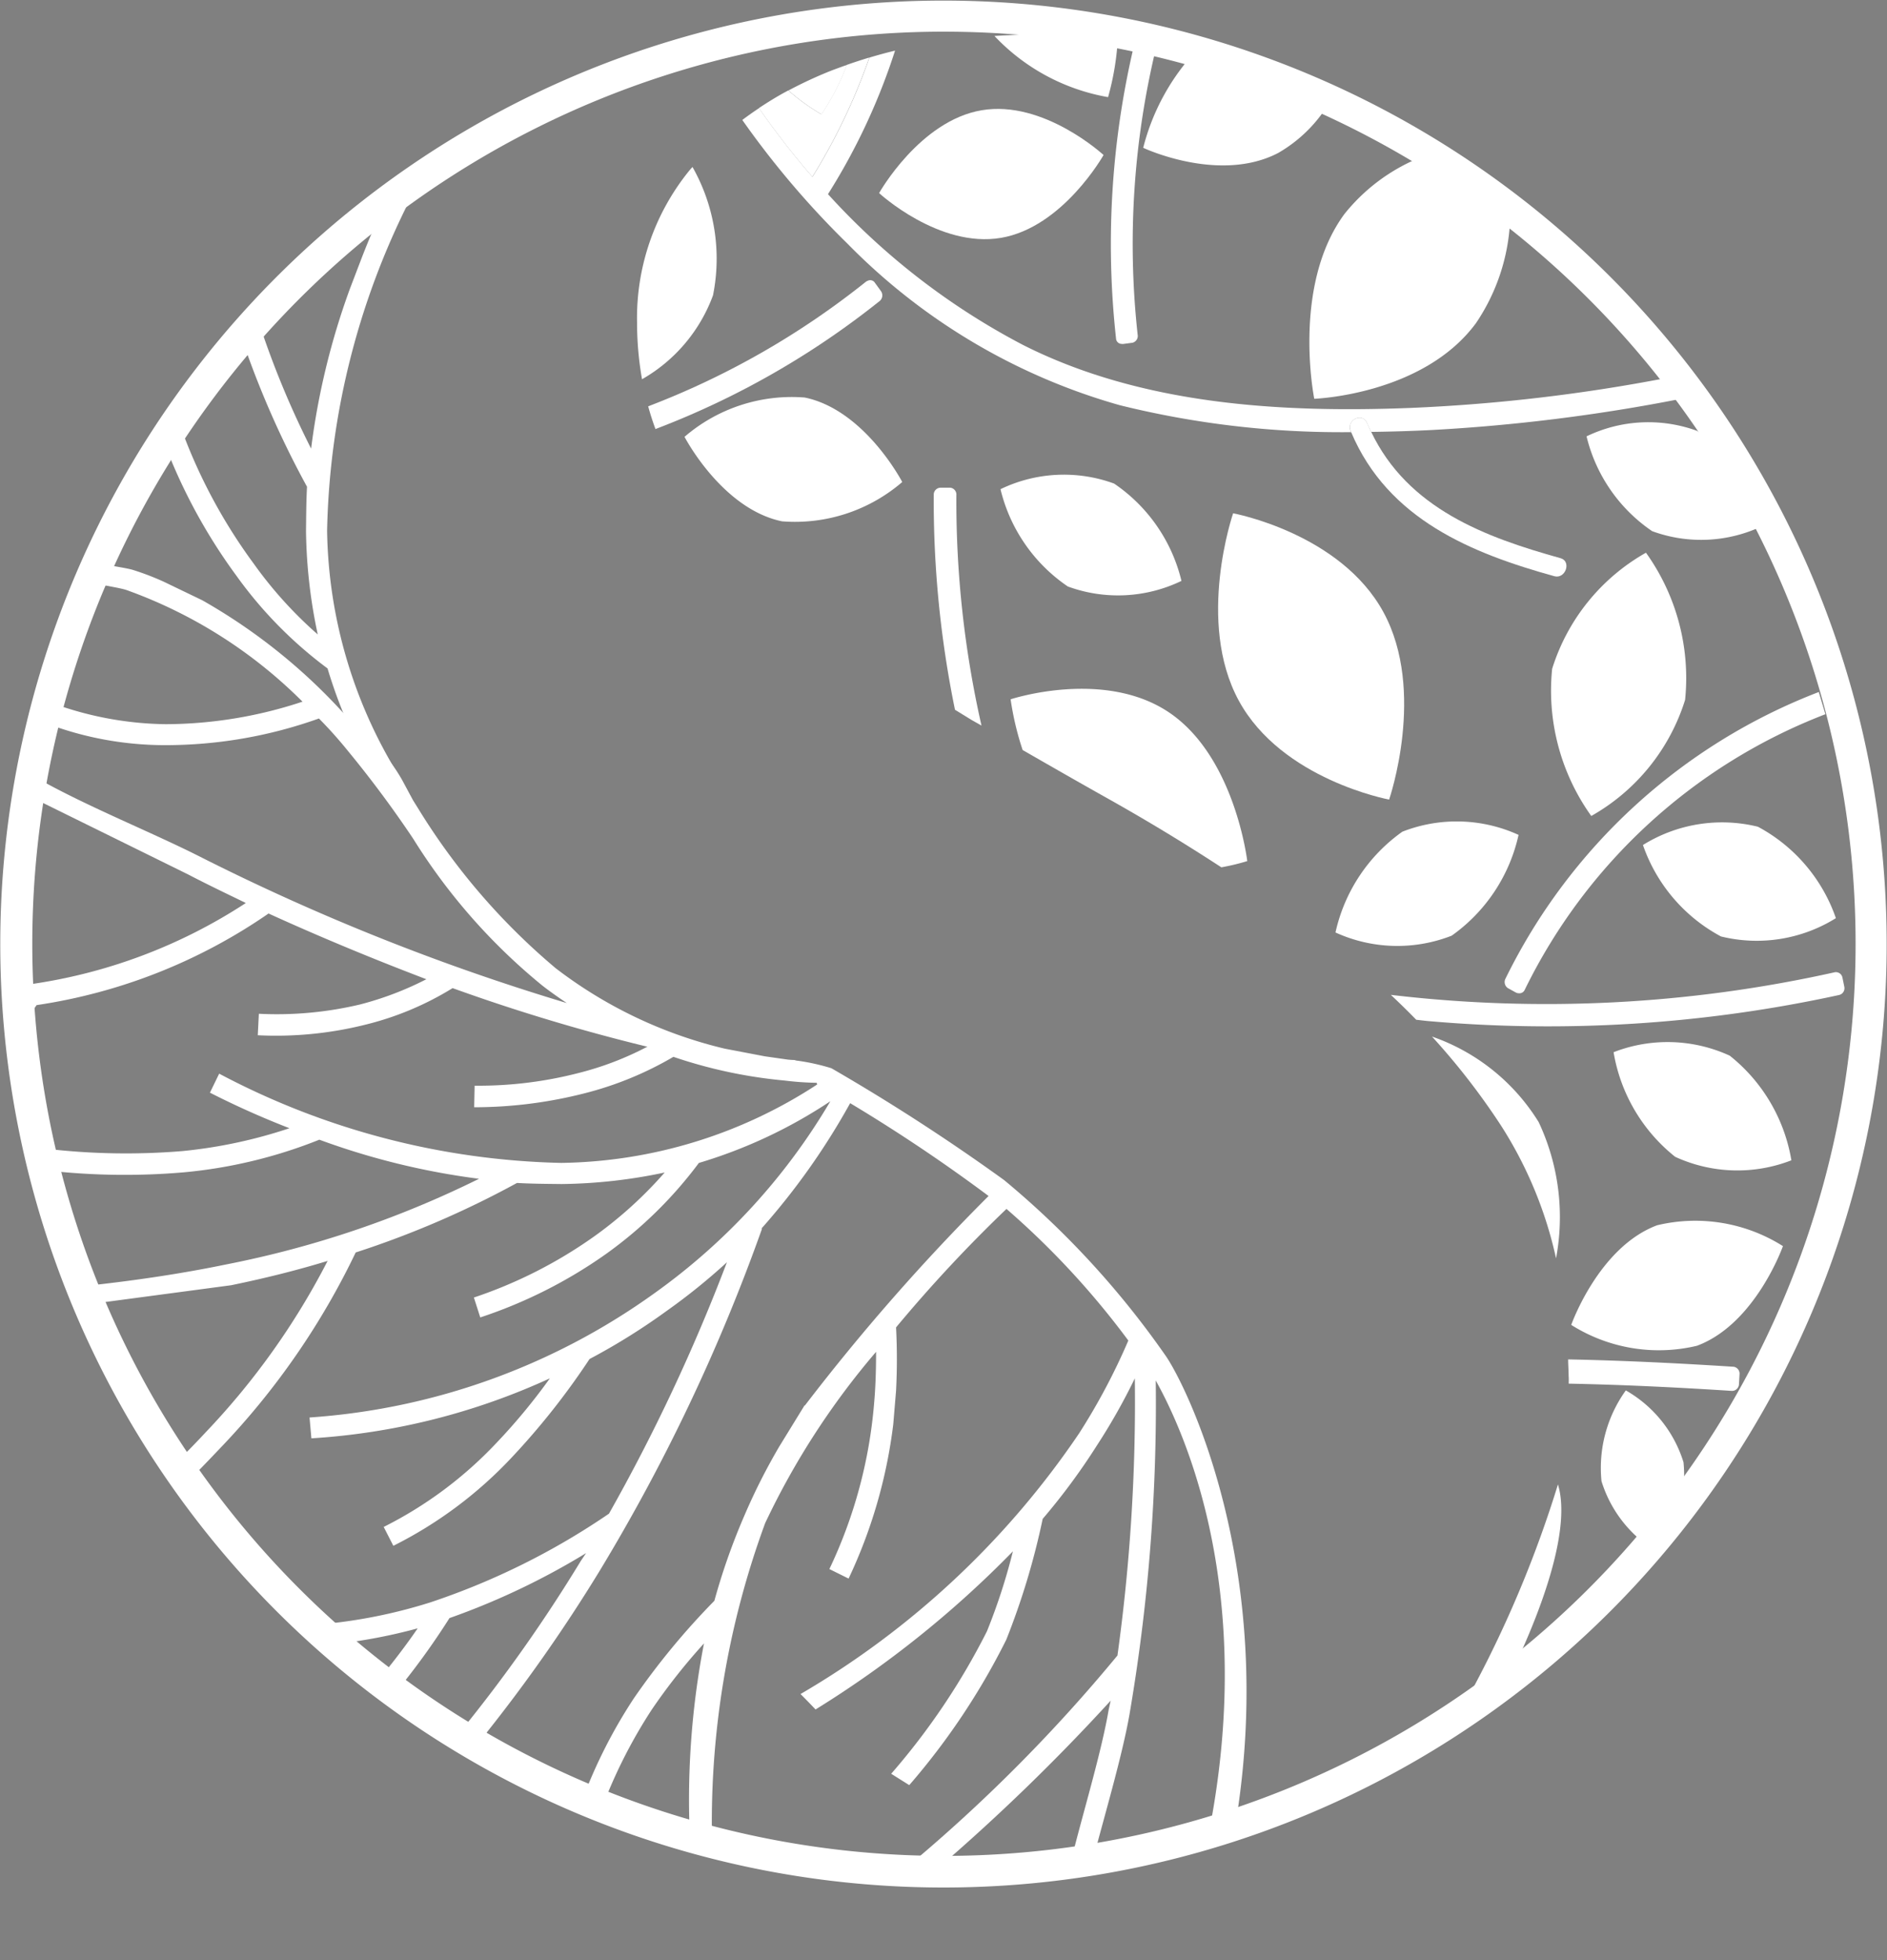 <svg id="Grupo_516" data-name="Grupo 516" xmlns="http://www.w3.org/2000/svg" width="54.309" height="56.402" viewBox="0 0 54.309 56.402">
  <rect x="0" y="0" width="54.309" height="56.402" fill="#808080" stroke="none"/>
  <g id="Grupo_480" data-name="Grupo 480" transform="translate(4.71 5.159)">
    <path id="Caminho_101" data-name="Caminho 101" d="M37.556,50.873a13.768,13.768,0,0,1-2.045-7.013,22.028,22.028,0,0,1,2.551-9.847l-.547-.265a24.743,24.743,0,0,0-1.019,2.29l-.328.859a21.041,21.041,0,0,0-1.117,4.6,25.652,25.652,0,0,1-1.479-3.558c-.176.105-.357.209-.539.316a26.873,26.873,0,0,0,1.9,4.339c-.023.431-.024.845-.029,1.279a14.985,14.985,0,0,0,.338,2.971A11.849,11.849,0,0,1,33.4,44.808,15.544,15.544,0,0,1,31.38,41.1l-.573.184A15.963,15.963,0,0,0,32.9,45.153a12.1,12.1,0,0,0,2.624,2.669A14.207,14.207,0,0,0,37.645,52.1c.067-.081.134-.163.2-.245A1.609,1.609,0,0,1,37.556,50.873Z" transform="translate(-30.807 -33.748)" fill="#fff"/>
  </g>
  <g id="Grupo_481" data-name="Grupo 481">
    <path id="Caminho_102" data-name="Caminho 102" d="M27.168,54.309c-.368,0-.736-.007-1.107-.022a27.146,27.146,0,1,1,1.107.022ZM27.128.911A26.244,26.244,0,0,0,26.1,53.377c.357.014.715.021,1.069.022A26.244,26.244,0,0,0,28.211.932h0C27.849.918,27.488.911,27.128.911Z" transform="translate(0 0)" fill="#fff"/>
  </g>
  <g id="Grupo_511" data-name="Grupo 511" transform="translate(18.335 0.991)">
    <g id="Grupo_482" data-name="Grupo 482" transform="translate(3.508 0.664)">
      <path id="Caminho_103" data-name="Caminho 103" d="M146.059,10.828q-.33.1-.649.212a6.7,6.7,0,0,1-.733,1.422,6.078,6.078,0,0,1-.95-.687c-.3.158-.576.329-.846.508a23.19,23.19,0,0,0,1.538,1.978A17.443,17.443,0,0,0,146.059,10.828Z" transform="translate(-142.882 -10.828)" fill="#fff"/>
    </g>
    <g id="Grupo_483" data-name="Grupo 483" transform="translate(11.796 55.4)">
      <path id="Caminho_104" data-name="Caminho 104" d="M197.093,368.872h0s0,.007,0,.011S197.093,368.876,197.093,368.872Z" transform="translate(-197.093 -368.872)" fill="#fff"/>
    </g>
    <g id="Grupo_484" data-name="Grupo 484" transform="translate(10.286)">
      <path id="Caminho_105" data-name="Caminho 105" d="M187.218,6.526a5.888,5.888,0,0,0,3.27,1.76,7.778,7.778,0,0,0,.282-1.707c-.73-.064-1.486-.1-2.274-.1C188.059,6.482,187.635,6.5,187.218,6.526Z" transform="translate(-187.218 -6.482)" fill="#fff"/>
    </g>
    <g id="Grupo_485" data-name="Grupo 485" transform="translate(4.354 0.876)">
      <path id="Caminho_106" data-name="Caminho 106" d="M150.1,12.213c-.138.049-.278.1-.413.15a12.093,12.093,0,0,0-1.27.586,6.079,6.079,0,0,0,.95.687A6.7,6.7,0,0,0,150.1,12.213Z" transform="translate(-148.413 -12.213)" fill="#fff"/>
    </g>
    <g id="Grupo_486" data-name="Grupo 486" transform="translate(19.354 3.333)">
      <path id="Caminho_107" data-name="Caminho 107" d="M251.471,29.448a9.588,9.588,0,0,0-1.132-1.163,5.382,5.382,0,0,0-2.8,1.832c-1.526,2.07-.87,5.318-.87,5.318s3.13-.108,4.655-2.177a5.741,5.741,0,0,0,.982-2.954c-.288-.276-.576-.552-.859-.833Z" transform="translate(-246.533 -28.285)" fill="#fff"/>
    </g>
    <g id="Grupo_487" data-name="Grupo 487" transform="translate(16.723 13.778)">
      <path id="Caminho_108" data-name="Caminho 108" d="M234.077,99.45c-1.24-2.275-4.325-2.843-4.325-2.843s-1.075,3.12.165,5.394,4.325,2.843,4.325,2.843S235.317,101.725,234.077,99.45Z" transform="translate(-229.32 -96.607)" fill="#fff"/>
    </g>
    <g id="Grupo_488" data-name="Grupo 488" transform="translate(26.26 14.912)">
      <path id="Caminho_109" data-name="Caminho 109" d="M295.61,108.262a6.192,6.192,0,0,0-1.126-4.235,5.828,5.828,0,0,0-2.7,3.34,6.192,6.192,0,0,0,1.126,4.235A5.828,5.828,0,0,0,295.61,108.262Z" transform="translate(-291.707 -104.027)" fill="#fff"/>
    </g>
    <g id="Grupo_489" data-name="Grupo 489" transform="translate(10.752 18.824)">
      <path id="Caminho_110" data-name="Caminho 110" d="M192.921,132.7q1.758.98,3.409,2.058a6.372,6.372,0,0,0,.746-.179s-.349-2.977-2.23-4.263-4.581-.392-4.581-.392a8.42,8.42,0,0,0,.346,1.459l0,0C191.371,131.82,192.135,132.258,192.921,132.7Z" transform="translate(-190.266 -129.618)" fill="#fff"/>
    </g>
    <g id="Grupo_490" data-name="Grupo 490" transform="translate(20.101 22.614)">
      <path id="Caminho_111" data-name="Caminho 111" d="M254.76,157.725a4.831,4.831,0,0,0,1.925-2.9,4.288,4.288,0,0,0-3.344-.092,4.833,4.833,0,0,0-1.925,2.9A4.287,4.287,0,0,0,254.76,157.725Z" transform="translate(-251.416 -154.408)" fill="#fff"/>
    </g>
    <g id="Grupo_491" data-name="Grupo 491" transform="translate(28.105 28.974)">
      <path id="Caminho_112" data-name="Caminho 112" d="M307.117,196.42a4.284,4.284,0,0,0-3.344-.1,4.873,4.873,0,0,0,1.773,3.01,4.284,4.284,0,0,0,3.344.1A4.872,4.872,0,0,0,307.117,196.42Z" transform="translate(-303.773 -196.01)" fill="#fff"/>
    </g>
    <g id="Grupo_492" data-name="Grupo 492" transform="translate(26.886 34.084)">
      <path id="Caminho_113" data-name="Caminho 113" d="M298.276,229.612c-1.683.627-2.473,2.867-2.473,2.867a4.723,4.723,0,0,0,3.62.6c1.683-.627,2.473-2.867,2.473-2.867A4.723,4.723,0,0,0,298.276,229.612Z" transform="translate(-295.803 -229.433)" fill="#fff"/>
    </g>
    <g id="Grupo_493" data-name="Grupo 493" transform="translate(14.567 0.425)">
      <path id="Caminho_114" data-name="Caminho 114" d="M216.786,9.263A6.4,6.4,0,0,0,215.22,12.1s2.185,1.032,3.884.149a4.1,4.1,0,0,0,1.6-1.679c-.293-.142-.593-.281-.907-.412A16.113,16.113,0,0,0,216.786,9.263Z" transform="translate(-215.22 -9.263)" fill="#fff"/>
    </g>
    <g id="Grupo_494" data-name="Grupo 494" transform="translate(28.95 22.627)">
      <path id="Caminho_115" data-name="Caminho 115" d="M312.61,154.661a4.31,4.31,0,0,0-3.308.526,4.741,4.741,0,0,0,2.245,2.631,4.31,4.31,0,0,0,3.308-.526A4.741,4.741,0,0,0,312.61,154.661Z" transform="translate(-309.302 -154.492)" fill="#fff"/>
    </g>
    <g id="Grupo_495" data-name="Grupo 495" transform="translate(10.46 12.637)">
      <path id="Caminho_116" data-name="Caminho 116" d="M188.352,89.594a4.715,4.715,0,0,0,1.938,2.8,4.2,4.2,0,0,0,3.27-.161,4.715,4.715,0,0,0-1.938-2.8A4.2,4.2,0,0,0,188.352,89.594Z" transform="translate(-188.352 -89.147)" fill="#fff"/>
    </g>
    <g id="Grupo_496" data-name="Grupo 496" transform="translate(27.327 11.129)">
      <path id="Caminho_117" data-name="Caminho 117" d="M301.876,79.56a4.091,4.091,0,0,0-3.187.156,4.6,4.6,0,0,0,1.888,2.728,4.091,4.091,0,0,0,3.187-.156A4.6,4.6,0,0,0,301.876,79.56Z" transform="translate(-298.689 -79.281)" fill="#fff"/>
    </g>
    <g id="Grupo_497" data-name="Grupo 497" transform="translate(27.708 39.015)">
      <path id="Caminho_118" data-name="Caminho 118" d="M301.927,261.692a3.82,3.82,0,0,0-.7,2.611,3.6,3.6,0,0,0,1.66,2.067,3.819,3.819,0,0,0,.7-2.611A3.6,3.6,0,0,0,301.927,261.692Z" transform="translate(-301.178 -261.692)" fill="#fff"/>
    </g>
    <g id="Grupo_498" data-name="Grupo 498" transform="translate(24.062 41.719)">
      <path id="Caminho_119" data-name="Caminho 119" d="M278.018,285.611s2.345-4.268,1.751-6.235a32.975,32.975,0,0,1-2.442,5.859A5.922,5.922,0,0,0,278.018,285.611Z" transform="translate(-277.327 -279.376)" fill="#fff"/>
    </g>
    <g id="Grupo_499" data-name="Grupo 499" transform="translate(22.879 28.834)">
      <path id="Caminho_120" data-name="Caminho 120" d="M273.158,201.474a6.421,6.421,0,0,0-.5-3.92,5.861,5.861,0,0,0-3.07-2.461,19.975,19.975,0,0,1,1.983,2.556A11.714,11.714,0,0,1,273.158,201.474Z" transform="translate(-269.588 -195.093)" fill="#fff"/>
    </g>
    <g id="Grupo_500" data-name="Grupo 500" transform="translate(1.366 10.391)">
      <path id="Caminho_121" data-name="Caminho 121" d="M132.327,74.512a4.728,4.728,0,0,0-3.461,1.131s1.075,2.072,2.805,2.431a4.728,4.728,0,0,0,3.461-1.131S134.057,74.871,132.327,74.512Z" transform="translate(-128.866 -74.456)" fill="#fff"/>
    </g>
    <g id="Grupo_501" data-name="Grupo 501" transform="translate(0 3.813)">
      <path id="Caminho_122" data-name="Caminho 122" d="M119.932,35.913a9.315,9.315,0,0,0,.143,1.62,4.607,4.607,0,0,0,2.043-2.415,5.355,5.355,0,0,0-.591-3.693c-.027.032-.056.061-.082.093A6.726,6.726,0,0,0,119.932,35.913Z" transform="translate(-119.932 -31.425)" fill="#fff"/>
    </g>
    <g id="Grupo_502" data-name="Grupo 502" transform="translate(6.966 2.143)">
      <path id="Caminho_123" data-name="Caminho 123" d="M168.449,20.54c-1.784.3-2.953,2.384-2.953,2.384s1.723,1.591,3.507,1.288,2.953-2.384,2.953-2.384S170.233,20.237,168.449,20.54Z" transform="translate(-165.496 -20.502)" fill="#fff"/>
    </g>
    <g id="Grupo_503" data-name="Grupo 503" transform="translate(21.694 26.979)">
      <path id="Caminho_124" data-name="Caminho 124" d="M274.835,183.128a.193.193,0,0,0-.221-.161,38.123,38.123,0,0,1-12.778.651q.376.351.731.716c.1.011.207.025.311.035a39.326,39.326,0,0,0,11.859-.747.2.2,0,0,0,.151-.234Z" transform="translate(-261.836 -182.963)" fill="#fff"/>
    </g>
    <g id="Grupo_504" data-name="Grupo 504" transform="translate(8.533 13.037)">
      <path id="Caminho_125" data-name="Caminho 125" d="M177.126,98.613a29.183,29.183,0,0,1-.723-6.628.2.2,0,0,0-.172-.217l-.279,0a.2.2,0,0,0-.2.183,29.874,29.874,0,0,0,.611,6.207c.164.1.324.2.489.3Z" transform="translate(-175.746 -91.764)" fill="#fff"/>
    </g>
    <g id="Grupo_505" data-name="Grupo 505" transform="translate(24.971 18.92)">
      <path id="Caminho_126" data-name="Caminho 126" d="M292.312,130.244a16.711,16.711,0,0,0-9.018,8.249.21.21,0,0,0,.073.273l.224.123a.18.18,0,0,0,.094.023.165.165,0,0,0,.164-.1,16.043,16.043,0,0,1,8.653-7.929" transform="translate(-283.272 -130.244)" fill="#fff"/>
    </g>
    <g id="Grupo_506" data-name="Grupo 506" transform="translate(13.637 0.149)">
      <path id="Caminho_127" data-name="Caminho 127" d="M209.282,16.053a.163.163,0,0,0,.16.159.193.193,0,0,0,.061,0l.25-.033a.2.2,0,0,0,.151-.234,24,24,0,0,1,.569-8.411q-.313-.044-.633-.078A24.825,24.825,0,0,0,209.282,16.053Z" transform="translate(-209.134 -7.457)" fill="#fff"/>
    </g>
    <g id="Grupo_507" data-name="Grupo 507" transform="translate(26.803 38.124)">
      <path id="Caminho_128" data-name="Caminho 128" d="M295.266,256.56c1.58.032,3.153.109,4.7.209a.2.2,0,0,0,.2-.183q.009-.147.017-.295a.2.2,0,0,0-.172-.217c-1.57-.1-3.162-.18-4.761-.211,0,.158.014.312.014.473C295.271,256.412,295.267,256.485,295.266,256.56Z" transform="translate(-295.256 -255.864)" fill="#fff"/>
    </g>
    <g id="Grupo_508" data-name="Grupo 508" transform="translate(0.321 7.071)">
      <path id="Caminho_129" data-name="Caminho 129" d="M128.7,53.329a.213.213,0,0,0,.023-.283l-.17-.234a.158.158,0,0,0-.206-.057.192.192,0,0,0-.06.033,23.365,23.365,0,0,1-6.259,3.579c.061.222.13.44.21.654A24,24,0,0,0,128.7,53.329Z" transform="translate(-122.029 -52.738)" fill="#fff"/>
    </g>
    <g id="Grupo_509" data-name="Grupo 509" transform="translate(3.028 0.466)">
      <path id="Caminho_130" data-name="Caminho 130" d="M166.364,18.94a49.884,49.884,0,0,1-7.39.867c-3.731.146-7.75-.085-11.171-1.819a20.222,20.222,0,0,1-5.6-4.333l.007-.008a18.157,18.157,0,0,0,1.924-4.12q-.375.09-.737.2a17.441,17.441,0,0,1-1.64,3.433,23.193,23.193,0,0,1-1.538-1.978q-.248.164-.481.34a25.484,25.484,0,0,0,3.024,3.556,17.715,17.715,0,0,0,7.837,4.65,26.476,26.476,0,0,0,6.66.776c0-.008-.008-.015-.011-.023-.135-.325.334-.562.47-.237.037.088.079.17.119.253.58-.008,1.16-.024,1.737-.054a51.566,51.566,0,0,0,7.191-.9A2.314,2.314,0,0,0,166.364,18.94Z" transform="translate(-139.737 -9.527)" fill="#fff"/>
    </g>
    <g id="Grupo_510" data-name="Grupo 510" transform="translate(20.514 11.027)">
      <path id="Caminho_131" data-name="Caminho 131" d="M254.143,79c0,.008.007.015.011.023,1.062,2.52,3.485,3.494,5.85,4.149.321.089.5-.428.18-.518-2.157-.6-4.394-1.421-5.453-3.638-.04-.084-.082-.165-.118-.253C254.477,78.442,254.007,78.678,254.143,79Z" transform="translate(-254.118 -78.611)" fill="#fff"/>
    </g>
  </g>
  <g id="Grupo_512" data-name="Grupo 512" transform="translate(24.615 24.593)">
    <path id="Caminho_132" data-name="Caminho 132" d="M161.015,160.871" transform="translate(-161.015 -160.871)" fill="#fff" stroke="#000" stroke-miterlimit="10" stroke-width="4.217"/>
  </g>
  <g id="Grupo_513" data-name="Grupo 513" transform="translate(5.307 16.702)">
    <path id="Caminho_133" data-name="Caminho 133" d="M34.713,109.25" transform="translate(-34.713 -109.25)" fill="#fff"/>
  </g>
  <g id="Grupo_514" data-name="Grupo 514" transform="translate(0.796 16.231)">
    <path id="Caminho_134" data-name="Caminho 134" d="M39.285,142.241a5.713,5.713,0,0,1,.694.135c1.2-7.354-1.459-12.643-2.035-13.448a25.391,25.391,0,0,0-4.634-5.033,58.474,58.474,0,0,0-4.971-3.218,6.153,6.153,0,0,0-.969-.216c-.034,0-.066-.013-.1-.021-.061,0-.121-.006-.182-.011l-.666-.095-1.157-.221a12.88,12.88,0,0,1-4.86-2.313,18.879,18.879,0,0,1-3.961-4.6l-.145-.232-.307-.571a4.572,4.572,0,0,0-.324-.5l-.048-.064-.068-.086c-.048-.06-.1-.119-.147-.177.018.089.037.176.054.266-.193-.235-.383-.488-.579-.7a16.518,16.518,0,0,0-4.65-3.925l-1.112-.535a7.756,7.756,0,0,0-.859-.33c-.178-.06-.615-.114-.795-.166q-.142.274-.282.55c.209.058.675.121.882.192a13.689,13.689,0,0,1,5.053,3.208,12.62,12.62,0,0,1-3.941.648,9.818,9.818,0,0,1-3.167-.572,3.378,3.378,0,0,1-.248.554,9.631,9.631,0,0,0,3.4.621,13.131,13.131,0,0,0,4.429-.767,12.188,12.188,0,0,1,.814.908,31.8,31.8,0,0,1,1.9,2.553,17.1,17.1,0,0,0,3.72,4.227c.238.185.478.351.7.5a64.544,64.544,0,0,1-10.623-4.245c-1.41-.708-3.32-1.47-4.7-2.27,0,.445-.066.116-.213.53l4.641,2.286c.545.285,1.11.554,1.657.82a15.251,15.251,0,0,1-6.215,2.339q.017.412.035.822c.052-.075.107-.147.158-.223a15.806,15.806,0,0,0,6.676-2.636c1.506.686,3.039,1.319,4.542,1.891a9.209,9.209,0,0,1-1.915.728,10.369,10.369,0,0,1-2.906.266l-.031.618a10.6,10.6,0,0,0,3.08-.3,8.734,8.734,0,0,0,2.527-1.056,54.42,54.42,0,0,0,5.572,1.678l.037.005a8.87,8.87,0,0,1-1.975.757,11.49,11.49,0,0,1-3,.367l-.013.621a12.862,12.862,0,0,0,3.17-.4,9.806,9.806,0,0,0,2.564-1.051,13.83,13.83,0,0,0,3.2.682,8.451,8.451,0,0,0,.924.065l.013.049a13.785,13.785,0,0,1-7.368,2.256,22.027,22.027,0,0,1-9.842-2.568l-.266.547a24.787,24.787,0,0,0,2.289,1.023,14,14,0,0,1-3.074.657,19.719,19.719,0,0,1-3.94-.068,3.9,3.9,0,0,1,.111.635,19.814,19.814,0,0,0,3.875.044,13.92,13.92,0,0,0,3.888-.938,21.035,21.035,0,0,0,4.595,1.125,28.9,28.9,0,0,1-7.255,2.46c-1.245.258-2.561.457-3.936.608a3.61,3.61,0,0,1,.2.509l3.856-.514c.972-.2,1.891-.429,2.778-.7a21.161,21.161,0,0,1-3.512,4.934c-.291.314-.6.627-.913.939a2.982,2.982,0,0,1,.455.412l.221-.214c.243-.249.465-.481.686-.714a21.594,21.594,0,0,0,3.871-5.6,27.068,27.068,0,0,0,4.642-2c.431.024.845.026,1.279.031a14.967,14.967,0,0,0,2.972-.332,11.851,11.851,0,0,1-2.035,1.843,13.211,13.211,0,0,1-3.456,1.754l.183.573a13.678,13.678,0,0,0,3.618-1.825,12.1,12.1,0,0,0,2.674-2.62,14.083,14.083,0,0,0,3.784-1.775,17.994,17.994,0,0,1-5.055,5.518,19.236,19.236,0,0,1-9.934,3.581l.053.6a19.269,19.269,0,0,0,6.863-1.726,17.23,17.23,0,0,1-1.54,1.861,11.565,11.565,0,0,1-3.242,2.414l.278.543a12.075,12.075,0,0,0,3.392-2.526,21.07,21.07,0,0,0,2.254-2.848,18.487,18.487,0,0,0,2.229-1.391,17.573,17.573,0,0,0,1.725-1.393,53.044,53.044,0,0,1-3.394,7.233,20.673,20.673,0,0,1-5.148,2.555,14.85,14.85,0,0,1-3.071.622,3.212,3.212,0,0,1,.419.565,15.464,15.464,0,0,0,2.294-.442c-.337.491-.719.992-1.133,1.489a2.939,2.939,0,0,1,.5.352,21.058,21.058,0,0,0,1.548-2.136,20.839,20.839,0,0,0,3.931-1.869l-.15.223a43.965,43.965,0,0,1-3.429,4.866,2.932,2.932,0,0,1,.529.31,45.99,45.99,0,0,0,3.421-4.856,53.679,53.679,0,0,0,4.694-9.88h-.019a20.011,20.011,0,0,0,2.555-3.61,47.536,47.536,0,0,1,3.984,2.671,60.433,60.433,0,0,0-5.292,6.035l0-.018-.733,1.193a17.581,17.581,0,0,0-1,1.978A18.5,18.5,0,0,0,24.971,136a21.071,21.071,0,0,0-2.313,2.8,14.54,14.54,0,0,0-1.48,2.908,3.238,3.238,0,0,1,.6.142,14.478,14.478,0,0,1,1.394-2.723,17.224,17.224,0,0,1,1.5-1.9A23.694,23.694,0,0,0,24.276,143a3.437,3.437,0,0,1,.632.1,24.942,24.942,0,0,1,1.525-9.335,22.06,22.06,0,0,1,3.192-4.928c0,.5-.013.987-.055,1.462a13.7,13.7,0,0,1-1.289,4.788l.553.274a14.459,14.459,0,0,0,1.286-4.445l.08-.959a17.739,17.739,0,0,0,0-1.823,41,41,0,0,1,3.178-3.409,23.584,23.584,0,0,1,3.507,3.787,18.293,18.293,0,0,1-1.417,2.671,24.683,24.683,0,0,1-8.017,7.5q.219.219.432.444a29.9,29.9,0,0,0,5.68-4.55,17.249,17.249,0,0,1-.747,2.3,19.807,19.807,0,0,1-2.756,4.1l.52.327a20,20,0,0,0,2.792-4.184,21.064,21.064,0,0,0,1.048-3.477,18.487,18.487,0,0,0,1.561-2.113,17.582,17.582,0,0,0,1.091-1.93,53.051,53.051,0,0,1-.5,7.974,46.092,46.092,0,0,1-5.865,5.924c.231.065.46.133.689.205a57.984,57.984,0,0,0,4.981-4.83l-.058.263c-.2,1.176-.706,2.862-1,4.023q.282.124.558.259c.312-1.211.833-2.948,1.046-4.176a52.827,52.827,0,0,0,.751-9.581C38.273,130.739,40.548,135.2,39.285,142.241Z" transform="translate(-5.207 -106.172)" fill="#fff"/>
  </g>
  <g id="Grupo_515" data-name="Grupo 515" transform="translate(10.054 20.104)">
    <path id="Caminho_135" data-name="Caminho 135" d="M65.769,131.505" transform="translate(-65.769 -131.505)" fill="#fff"/>
  </g>
</svg>
